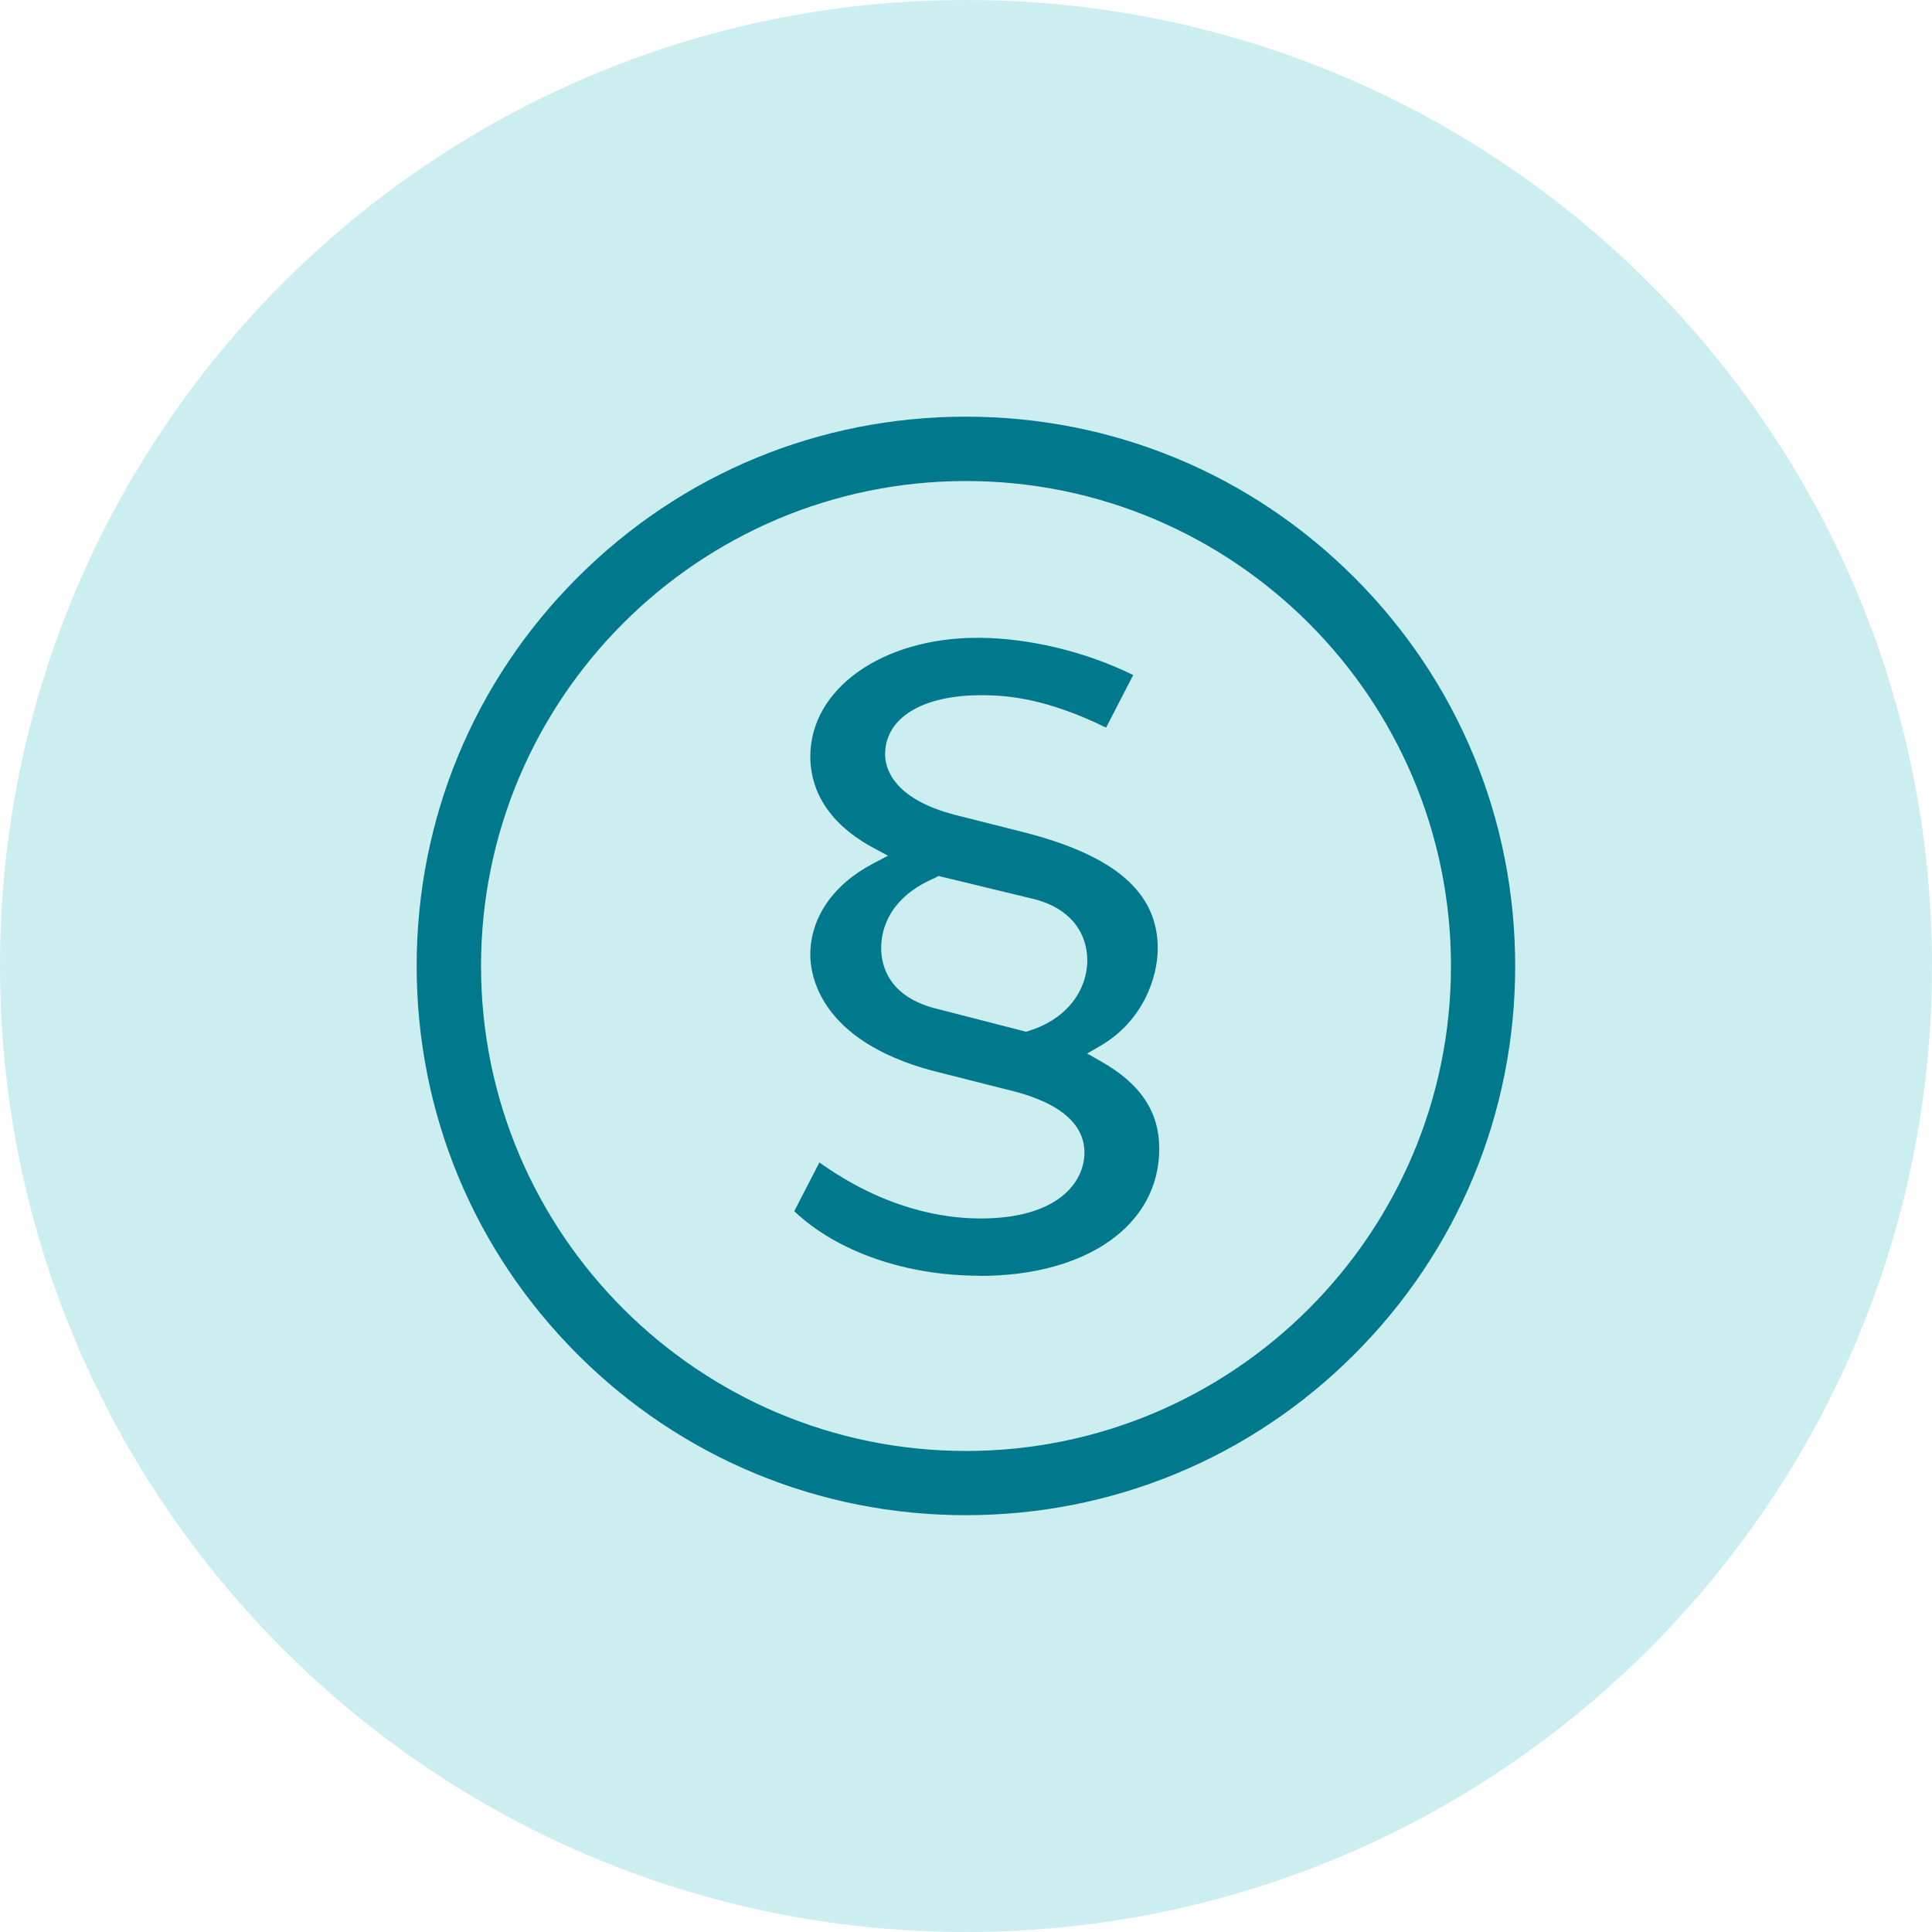 <?xml version="1.0" encoding="UTF-8"?>
<svg xmlns="http://www.w3.org/2000/svg" viewBox="0 0 127.56 127.56">
  <defs>
    <style>
      .cls-1 {
        fill: #cceef1;
      }

      .cls-1, .cls-2 {
        stroke-width: 0px;
      }

      .cls-2 {
        fill: #00798d;
      }
    </style>
  </defs>
  <g id="Hintergrund">
    <path class="cls-1" d="M63.78,127.56c35.22,0,63.78-28.56,63.78-63.78S99,0,63.78,0,0,28.56,0,63.78s28.56,63.78,63.78,63.78"/>
  </g>
  <g id="Ebene_1" data-name="Ebene 1">
    <path class="cls-2" d="M63.78,95.8c-17.65,0-32.02-14.36-32.02-32.02s14.36-32.02,32.02-32.02,32.02,14.36,32.02,32.02-14.36,32.02-32.02,32.02M89.42,38.13c-6.85-6.85-15.96-10.62-25.65-10.62s-18.79,3.77-25.64,10.62c-6.85,6.85-10.62,15.96-10.62,25.65s3.77,18.79,10.62,25.64c6.85,6.85,15.96,10.62,25.64,10.62s18.8-3.77,25.65-10.62c6.85-6.85,10.62-15.96,10.62-25.64s-3.77-18.8-10.62-25.65"/>
    <path class="cls-2" d="M61.81,57.93c-3.15,1.31-3.63,3.49-3.63,4.66s.49,3.27,3.77,4.04l5.8,1.49.16-.05c2.34-.71,3.83-2.48,3.88-4.62,0-2-1.24-3.47-3.4-4.06l-6.41-1.55-.19.08ZM64.69,84.23c-4.88,0-9.42-1.58-12.25-4.26l1.66-3.22c4.26,3.04,8.11,3.7,10.64,3.7,5.06,0,6.86-2.35,6.86-4.36,0-2.94-3.97-3.88-5.27-4.19l-4.74-1.2c-7.51-2-8.09-6.37-8.09-7.66,0-2.44,1.5-4.63,4.12-6.01l1.01-.53-1-.54c-3.41-1.85-4.13-4.29-4.13-6.01,0-4.47,4.74-7.84,11.04-7.84,3.35,0,7.14.91,10.28,2.46l-1.79,3.47c-3.87-1.89-6.42-2.14-8.23-2.14-3.92,0-6.36,1.5-6.36,3.91,0,.84.45,2.91,4.61,3.99l4.55,1.15c6.03,1.54,8.84,3.98,8.84,7.66,0,1.94-.98,4.79-3.75,6.42l-.91.53.92.52c2.62,1.49,3.84,3.33,3.84,5.77,0,5.02-4.76,8.39-11.84,8.39"/>
  </g>
</svg>